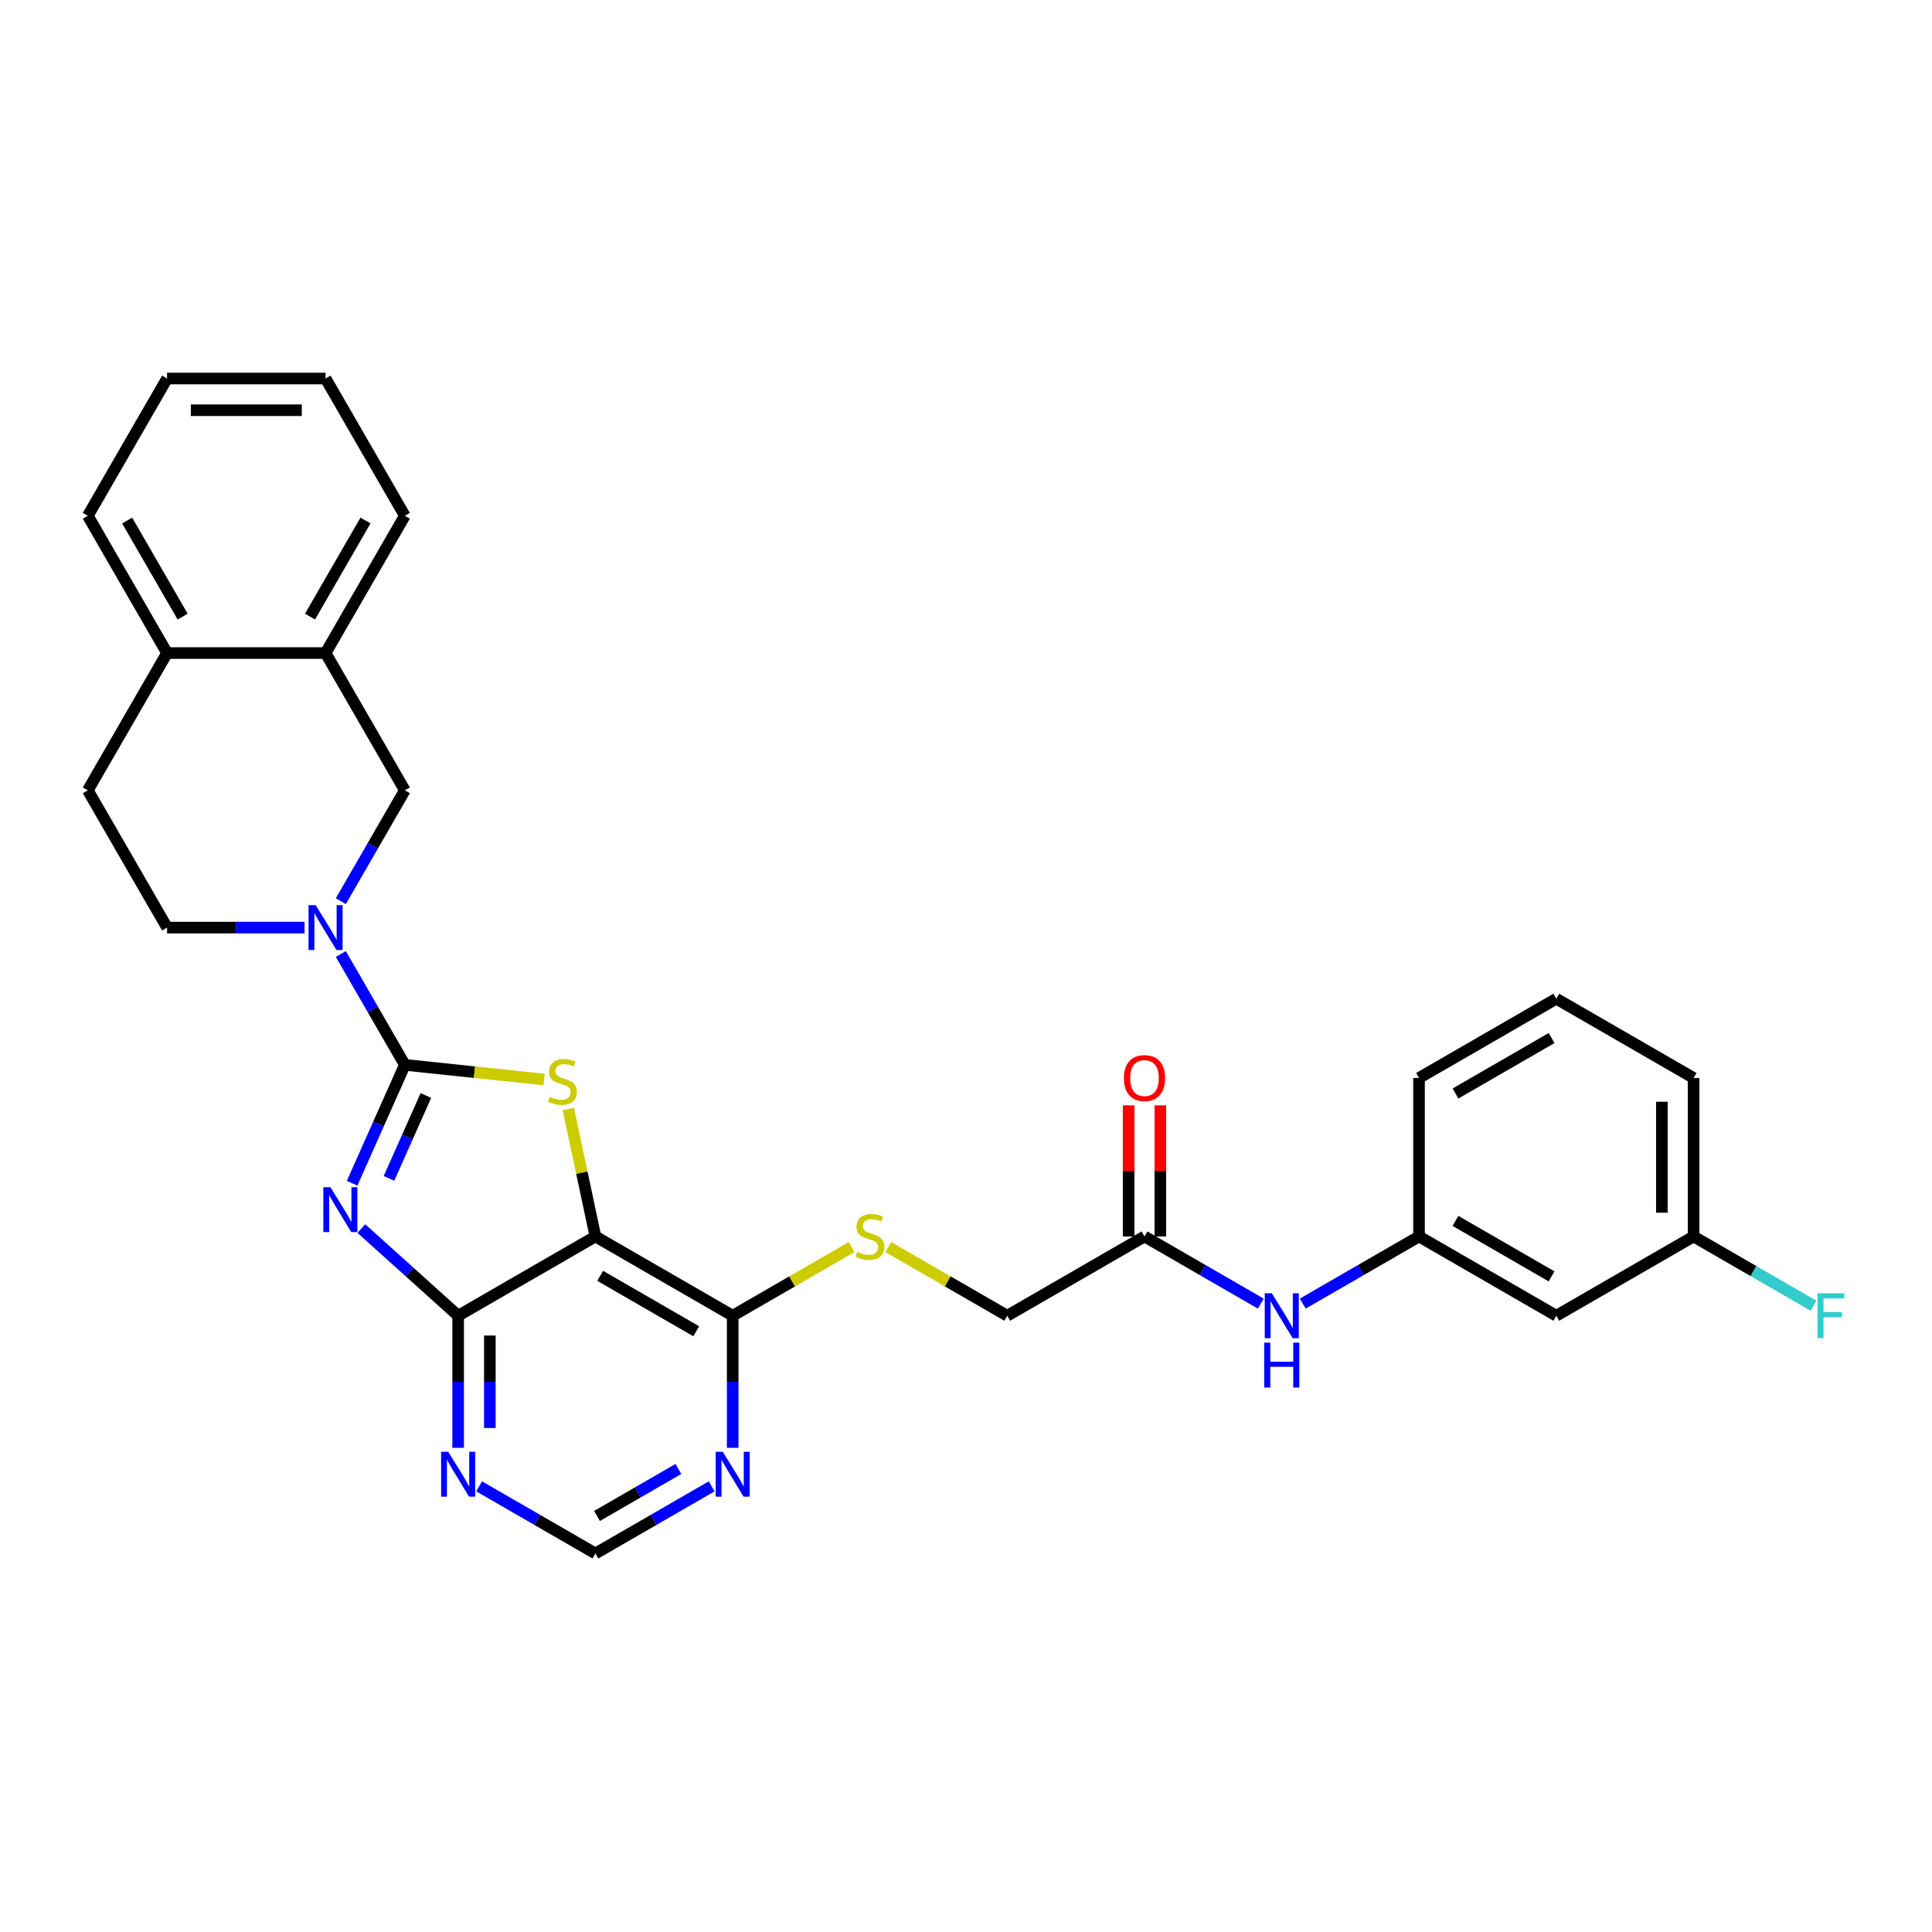 <?xml version='1.0' encoding='iso-8859-1'?>
<svg version='1.1' baseProfile='full'
              xmlns='http://www.w3.org/2000/svg'
                      xmlns:rdkit='http://www.rdkit.org/xml'
                      xmlns:xlink='http://www.w3.org/1999/xlink'
                  xml:space='preserve'
width='1000px' height='1000px' viewBox='0 0 1000 1000'>
<!-- END OF HEADER -->
<rect style='opacity:1.0;fill:#FFFFFF;stroke:none' width='1000' height='1000' x='0' y='0'> </rect>
<path class='bond-0' d='M 209.538,551.171 L 195.896,581.812' style='fill:none;fill-rule:evenodd;stroke:#000000;stroke-width:6px;stroke-linecap:butt;stroke-linejoin:miter;stroke-opacity:1' />
<path class='bond-0' d='M 195.896,581.812 L 182.254,612.452' style='fill:none;fill-rule:evenodd;stroke:#0000FF;stroke-width:6px;stroke-linecap:butt;stroke-linejoin:miter;stroke-opacity:1' />
<path class='bond-0' d='M 220.435,567.037 L 210.885,588.486' style='fill:none;fill-rule:evenodd;stroke:#000000;stroke-width:6px;stroke-linecap:butt;stroke-linejoin:miter;stroke-opacity:1' />
<path class='bond-0' d='M 210.885,588.486 L 201.336,609.934' style='fill:none;fill-rule:evenodd;stroke:#0000FF;stroke-width:6px;stroke-linecap:butt;stroke-linejoin:miter;stroke-opacity:1' />
<path class='bond-1' d='M 209.538,551.171 L 245.583,554.96' style='fill:none;fill-rule:evenodd;stroke:#000000;stroke-width:6px;stroke-linecap:butt;stroke-linejoin:miter;stroke-opacity:1' />
<path class='bond-1' d='M 245.583,554.96 L 281.629,558.749' style='fill:none;fill-rule:evenodd;stroke:#CCCC00;stroke-width:6px;stroke-linecap:butt;stroke-linejoin:miter;stroke-opacity:1' />
<path class='bond-4' d='M 209.538,551.171 L 192.973,522.48' style='fill:none;fill-rule:evenodd;stroke:#000000;stroke-width:6px;stroke-linecap:butt;stroke-linejoin:miter;stroke-opacity:1' />
<path class='bond-4' d='M 192.973,522.48 L 176.408,493.789' style='fill:none;fill-rule:evenodd;stroke:#0000FF;stroke-width:6px;stroke-linecap:butt;stroke-linejoin:miter;stroke-opacity:1' />
<path class='bond-3' d='M 187.031,635.901 L 212.084,658.459' style='fill:none;fill-rule:evenodd;stroke:#0000FF;stroke-width:6px;stroke-linecap:butt;stroke-linejoin:miter;stroke-opacity:1' />
<path class='bond-3' d='M 212.084,658.459 L 237.137,681.017' style='fill:none;fill-rule:evenodd;stroke:#000000;stroke-width:6px;stroke-linecap:butt;stroke-linejoin:miter;stroke-opacity:1' />
<path class='bond-2' d='M 294.161,574.006 L 301.174,607.001' style='fill:none;fill-rule:evenodd;stroke:#CCCC00;stroke-width:6px;stroke-linecap:butt;stroke-linejoin:miter;stroke-opacity:1' />
<path class='bond-2' d='M 301.174,607.001 L 308.187,639.996' style='fill:none;fill-rule:evenodd;stroke:#000000;stroke-width:6px;stroke-linecap:butt;stroke-linejoin:miter;stroke-opacity:1' />
<path class='bond-5' d='M 308.187,639.996 L 379.237,681.017' style='fill:none;fill-rule:evenodd;stroke:#000000;stroke-width:6px;stroke-linecap:butt;stroke-linejoin:miter;stroke-opacity:1' />
<path class='bond-5' d='M 310.64,660.359 L 360.375,689.073' style='fill:none;fill-rule:evenodd;stroke:#000000;stroke-width:6px;stroke-linecap:butt;stroke-linejoin:miter;stroke-opacity:1' />
<path class='bond-30' d='M 308.187,639.996 L 237.137,681.017' style='fill:none;fill-rule:evenodd;stroke:#000000;stroke-width:6px;stroke-linecap:butt;stroke-linejoin:miter;stroke-opacity:1' />
<path class='bond-6' d='M 237.137,681.017 L 237.137,715.203' style='fill:none;fill-rule:evenodd;stroke:#000000;stroke-width:6px;stroke-linecap:butt;stroke-linejoin:miter;stroke-opacity:1' />
<path class='bond-6' d='M 237.137,715.203 L 237.137,749.39' style='fill:none;fill-rule:evenodd;stroke:#0000FF;stroke-width:6px;stroke-linecap:butt;stroke-linejoin:miter;stroke-opacity:1' />
<path class='bond-6' d='M 253.545,691.273 L 253.545,715.203' style='fill:none;fill-rule:evenodd;stroke:#000000;stroke-width:6px;stroke-linecap:butt;stroke-linejoin:miter;stroke-opacity:1' />
<path class='bond-6' d='M 253.545,715.203 L 253.545,739.134' style='fill:none;fill-rule:evenodd;stroke:#0000FF;stroke-width:6px;stroke-linecap:butt;stroke-linejoin:miter;stroke-opacity:1' />
<path class='bond-8' d='M 176.408,466.453 L 192.973,437.762' style='fill:none;fill-rule:evenodd;stroke:#0000FF;stroke-width:6px;stroke-linecap:butt;stroke-linejoin:miter;stroke-opacity:1' />
<path class='bond-8' d='M 192.973,437.762 L 209.538,409.071' style='fill:none;fill-rule:evenodd;stroke:#000000;stroke-width:6px;stroke-linecap:butt;stroke-linejoin:miter;stroke-opacity:1' />
<path class='bond-14' d='M 157.655,480.121 L 122.065,480.121' style='fill:none;fill-rule:evenodd;stroke:#0000FF;stroke-width:6px;stroke-linecap:butt;stroke-linejoin:miter;stroke-opacity:1' />
<path class='bond-14' d='M 122.065,480.121 L 86.475,480.121' style='fill:none;fill-rule:evenodd;stroke:#000000;stroke-width:6px;stroke-linecap:butt;stroke-linejoin:miter;stroke-opacity:1' />
<path class='bond-7' d='M 379.237,681.017 L 379.237,715.203' style='fill:none;fill-rule:evenodd;stroke:#000000;stroke-width:6px;stroke-linecap:butt;stroke-linejoin:miter;stroke-opacity:1' />
<path class='bond-7' d='M 379.237,715.203 L 379.237,749.39' style='fill:none;fill-rule:evenodd;stroke:#0000FF;stroke-width:6px;stroke-linecap:butt;stroke-linejoin:miter;stroke-opacity:1' />
<path class='bond-9' d='M 379.237,681.017 L 410.012,663.249' style='fill:none;fill-rule:evenodd;stroke:#000000;stroke-width:6px;stroke-linecap:butt;stroke-linejoin:miter;stroke-opacity:1' />
<path class='bond-9' d='M 410.012,663.249 L 440.787,645.481' style='fill:none;fill-rule:evenodd;stroke:#CCCC00;stroke-width:6px;stroke-linecap:butt;stroke-linejoin:miter;stroke-opacity:1' />
<path class='bond-12' d='M 247.999,769.329 L 278.093,786.704' style='fill:none;fill-rule:evenodd;stroke:#0000FF;stroke-width:6px;stroke-linecap:butt;stroke-linejoin:miter;stroke-opacity:1' />
<path class='bond-12' d='M 278.093,786.704 L 308.187,804.079' style='fill:none;fill-rule:evenodd;stroke:#000000;stroke-width:6px;stroke-linecap:butt;stroke-linejoin:miter;stroke-opacity:1' />
<path class='bond-32' d='M 368.375,769.329 L 338.281,786.704' style='fill:none;fill-rule:evenodd;stroke:#0000FF;stroke-width:6px;stroke-linecap:butt;stroke-linejoin:miter;stroke-opacity:1' />
<path class='bond-32' d='M 338.281,786.704 L 308.187,804.079' style='fill:none;fill-rule:evenodd;stroke:#000000;stroke-width:6px;stroke-linecap:butt;stroke-linejoin:miter;stroke-opacity:1' />
<path class='bond-32' d='M 351.143,760.332 L 330.077,772.494' style='fill:none;fill-rule:evenodd;stroke:#0000FF;stroke-width:6px;stroke-linecap:butt;stroke-linejoin:miter;stroke-opacity:1' />
<path class='bond-32' d='M 330.077,772.494 L 309.011,784.656' style='fill:none;fill-rule:evenodd;stroke:#000000;stroke-width:6px;stroke-linecap:butt;stroke-linejoin:miter;stroke-opacity:1' />
<path class='bond-10' d='M 209.538,409.071 L 168.517,338.021' style='fill:none;fill-rule:evenodd;stroke:#000000;stroke-width:6px;stroke-linecap:butt;stroke-linejoin:miter;stroke-opacity:1' />
<path class='bond-20' d='M 459.788,645.481 L 490.562,663.249' style='fill:none;fill-rule:evenodd;stroke:#CCCC00;stroke-width:6px;stroke-linecap:butt;stroke-linejoin:miter;stroke-opacity:1' />
<path class='bond-20' d='M 490.562,663.249 L 521.337,681.017' style='fill:none;fill-rule:evenodd;stroke:#000000;stroke-width:6px;stroke-linecap:butt;stroke-linejoin:miter;stroke-opacity:1' />
<path class='bond-24' d='M 168.517,338.021 L 209.538,266.971' style='fill:none;fill-rule:evenodd;stroke:#000000;stroke-width:6px;stroke-linecap:butt;stroke-linejoin:miter;stroke-opacity:1' />
<path class='bond-24' d='M 160.46,319.16 L 189.174,269.425' style='fill:none;fill-rule:evenodd;stroke:#000000;stroke-width:6px;stroke-linecap:butt;stroke-linejoin:miter;stroke-opacity:1' />
<path class='bond-31' d='M 168.517,338.021 L 86.475,338.021' style='fill:none;fill-rule:evenodd;stroke:#000000;stroke-width:6px;stroke-linecap:butt;stroke-linejoin:miter;stroke-opacity:1' />
<path class='bond-11' d='M 592.387,639.996 L 521.337,681.017' style='fill:none;fill-rule:evenodd;stroke:#000000;stroke-width:6px;stroke-linecap:butt;stroke-linejoin:miter;stroke-opacity:1' />
<path class='bond-13' d='M 592.387,639.996 L 622.481,657.371' style='fill:none;fill-rule:evenodd;stroke:#000000;stroke-width:6px;stroke-linecap:butt;stroke-linejoin:miter;stroke-opacity:1' />
<path class='bond-13' d='M 622.481,657.371 L 652.575,674.745' style='fill:none;fill-rule:evenodd;stroke:#0000FF;stroke-width:6px;stroke-linecap:butt;stroke-linejoin:miter;stroke-opacity:1' />
<path class='bond-18' d='M 600.591,639.996 L 600.591,606.055' style='fill:none;fill-rule:evenodd;stroke:#000000;stroke-width:6px;stroke-linecap:butt;stroke-linejoin:miter;stroke-opacity:1' />
<path class='bond-18' d='M 600.591,606.055 L 600.591,572.115' style='fill:none;fill-rule:evenodd;stroke:#FF0000;stroke-width:6px;stroke-linecap:butt;stroke-linejoin:miter;stroke-opacity:1' />
<path class='bond-18' d='M 584.183,639.996 L 584.183,606.055' style='fill:none;fill-rule:evenodd;stroke:#000000;stroke-width:6px;stroke-linecap:butt;stroke-linejoin:miter;stroke-opacity:1' />
<path class='bond-18' d='M 584.183,606.055 L 584.183,572.115' style='fill:none;fill-rule:evenodd;stroke:#FF0000;stroke-width:6px;stroke-linecap:butt;stroke-linejoin:miter;stroke-opacity:1' />
<path class='bond-16' d='M 674.3,674.745 L 704.394,657.371' style='fill:none;fill-rule:evenodd;stroke:#0000FF;stroke-width:6px;stroke-linecap:butt;stroke-linejoin:miter;stroke-opacity:1' />
<path class='bond-16' d='M 704.394,657.371 L 734.487,639.996' style='fill:none;fill-rule:evenodd;stroke:#000000;stroke-width:6px;stroke-linecap:butt;stroke-linejoin:miter;stroke-opacity:1' />
<path class='bond-19' d='M 86.475,480.121 L 45.455,409.071' style='fill:none;fill-rule:evenodd;stroke:#000000;stroke-width:6px;stroke-linecap:butt;stroke-linejoin:miter;stroke-opacity:1' />
<path class='bond-15' d='M 86.475,338.021 L 45.455,409.071' style='fill:none;fill-rule:evenodd;stroke:#000000;stroke-width:6px;stroke-linecap:butt;stroke-linejoin:miter;stroke-opacity:1' />
<path class='bond-26' d='M 86.475,338.021 L 45.455,266.971' style='fill:none;fill-rule:evenodd;stroke:#000000;stroke-width:6px;stroke-linecap:butt;stroke-linejoin:miter;stroke-opacity:1' />
<path class='bond-26' d='M 94.532,319.16 L 65.818,269.425' style='fill:none;fill-rule:evenodd;stroke:#000000;stroke-width:6px;stroke-linecap:butt;stroke-linejoin:miter;stroke-opacity:1' />
<path class='bond-17' d='M 734.487,639.996 L 805.537,681.017' style='fill:none;fill-rule:evenodd;stroke:#000000;stroke-width:6px;stroke-linecap:butt;stroke-linejoin:miter;stroke-opacity:1' />
<path class='bond-17' d='M 753.349,631.939 L 803.084,660.653' style='fill:none;fill-rule:evenodd;stroke:#000000;stroke-width:6px;stroke-linecap:butt;stroke-linejoin:miter;stroke-opacity:1' />
<path class='bond-25' d='M 734.487,639.996 L 734.487,557.954' style='fill:none;fill-rule:evenodd;stroke:#000000;stroke-width:6px;stroke-linecap:butt;stroke-linejoin:miter;stroke-opacity:1' />
<path class='bond-21' d='M 805.537,681.017 L 876.588,639.996' style='fill:none;fill-rule:evenodd;stroke:#000000;stroke-width:6px;stroke-linecap:butt;stroke-linejoin:miter;stroke-opacity:1' />
<path class='bond-22' d='M 876.588,639.996 L 907.633,657.92' style='fill:none;fill-rule:evenodd;stroke:#000000;stroke-width:6px;stroke-linecap:butt;stroke-linejoin:miter;stroke-opacity:1' />
<path class='bond-22' d='M 907.633,657.92 L 938.679,675.844' style='fill:none;fill-rule:evenodd;stroke:#33CCCC;stroke-width:6px;stroke-linecap:butt;stroke-linejoin:miter;stroke-opacity:1' />
<path class='bond-34' d='M 876.588,639.996 L 876.588,557.954' style='fill:none;fill-rule:evenodd;stroke:#000000;stroke-width:6px;stroke-linecap:butt;stroke-linejoin:miter;stroke-opacity:1' />
<path class='bond-34' d='M 860.179,627.69 L 860.179,570.26' style='fill:none;fill-rule:evenodd;stroke:#000000;stroke-width:6px;stroke-linecap:butt;stroke-linejoin:miter;stroke-opacity:1' />
<path class='bond-23' d='M 805.537,516.933 L 734.487,557.954' style='fill:none;fill-rule:evenodd;stroke:#000000;stroke-width:6px;stroke-linecap:butt;stroke-linejoin:miter;stroke-opacity:1' />
<path class='bond-23' d='M 803.084,537.297 L 753.349,566.011' style='fill:none;fill-rule:evenodd;stroke:#000000;stroke-width:6px;stroke-linecap:butt;stroke-linejoin:miter;stroke-opacity:1' />
<path class='bond-27' d='M 805.537,516.933 L 876.588,557.954' style='fill:none;fill-rule:evenodd;stroke:#000000;stroke-width:6px;stroke-linecap:butt;stroke-linejoin:miter;stroke-opacity:1' />
<path class='bond-28' d='M 209.538,266.971 L 168.517,195.921' style='fill:none;fill-rule:evenodd;stroke:#000000;stroke-width:6px;stroke-linecap:butt;stroke-linejoin:miter;stroke-opacity:1' />
<path class='bond-29' d='M 45.455,266.971 L 86.475,195.921' style='fill:none;fill-rule:evenodd;stroke:#000000;stroke-width:6px;stroke-linecap:butt;stroke-linejoin:miter;stroke-opacity:1' />
<path class='bond-33' d='M 168.517,195.921 L 86.475,195.921' style='fill:none;fill-rule:evenodd;stroke:#000000;stroke-width:6px;stroke-linecap:butt;stroke-linejoin:miter;stroke-opacity:1' />
<path class='bond-33' d='M 156.211,212.329 L 98.781,212.329' style='fill:none;fill-rule:evenodd;stroke:#000000;stroke-width:6px;stroke-linecap:butt;stroke-linejoin:miter;stroke-opacity:1' />
<path  class='atom-1' d='M 171.033 614.503
L 178.646 626.809
Q 179.401 628.023, 180.615 630.222
Q 181.829 632.421, 181.895 632.552
L 181.895 614.503
L 184.98 614.503
L 184.98 637.737
L 181.796 637.737
L 173.625 624.282
Q 172.673 622.707, 171.656 620.902
Q 170.672 619.097, 170.376 618.539
L 170.376 637.737
L 167.357 637.737
L 167.357 614.503
L 171.033 614.503
' fill='#0000FF'/>
<path  class='atom-2' d='M 284.566 567.722
Q 284.829 567.82, 285.912 568.279
Q 286.995 568.739, 288.176 569.034
Q 289.39 569.297, 290.572 569.297
Q 292.771 569.297, 294.05 568.247
Q 295.33 567.164, 295.33 565.293
Q 295.33 564.013, 294.674 563.226
Q 294.05 562.438, 293.066 562.011
Q 292.081 561.585, 290.441 561.093
Q 288.373 560.469, 287.126 559.878
Q 285.912 559.288, 285.026 558.041
Q 284.173 556.794, 284.173 554.693
Q 284.173 551.773, 286.142 549.968
Q 288.143 548.163, 292.081 548.163
Q 294.772 548.163, 297.824 549.443
L 297.07 551.97
Q 294.28 550.821, 292.18 550.821
Q 289.915 550.821, 288.668 551.773
Q 287.421 552.691, 287.454 554.3
Q 287.454 555.547, 288.078 556.301
Q 288.734 557.056, 289.653 557.483
Q 290.605 557.909, 292.18 558.402
Q 294.28 559.058, 295.527 559.714
Q 296.774 560.371, 297.66 561.716
Q 298.579 563.029, 298.579 565.293
Q 298.579 568.509, 296.413 570.248
Q 294.28 571.955, 290.703 571.955
Q 288.636 571.955, 287.06 571.495
Q 285.518 571.069, 283.68 570.314
L 284.566 567.722
' fill='#CCCC00'/>
<path  class='atom-5' d='M 163.381 468.504
L 170.994 480.81
Q 171.749 482.025, 172.963 484.223
Q 174.178 486.422, 174.243 486.553
L 174.243 468.504
L 177.328 468.504
L 177.328 491.738
L 174.145 491.738
L 165.974 478.284
Q 165.022 476.708, 164.005 474.904
Q 163.02 473.099, 162.725 472.541
L 162.725 491.738
L 159.706 491.738
L 159.706 468.504
L 163.381 468.504
' fill='#0000FF'/>
<path  class='atom-7' d='M 232.001 751.441
L 239.615 763.747
Q 240.369 764.961, 241.584 767.16
Q 242.798 769.359, 242.864 769.49
L 242.864 751.441
L 245.948 751.441
L 245.948 774.675
L 242.765 774.675
L 234.594 761.22
Q 233.642 759.645, 232.625 757.84
Q 231.64 756.035, 231.345 755.477
L 231.345 774.675
L 228.326 774.675
L 228.326 751.441
L 232.001 751.441
' fill='#0000FF'/>
<path  class='atom-8' d='M 374.101 751.441
L 381.715 763.747
Q 382.47 764.961, 383.684 767.16
Q 384.898 769.359, 384.964 769.49
L 384.964 751.441
L 388.048 751.441
L 388.048 774.675
L 384.865 774.675
L 376.694 761.22
Q 375.742 759.645, 374.725 757.84
Q 373.74 756.035, 373.445 755.477
L 373.445 774.675
L 370.426 774.675
L 370.426 751.441
L 374.101 751.441
' fill='#0000FF'/>
<path  class='atom-10' d='M 443.724 647.97
Q 443.986 648.069, 445.069 648.528
Q 446.152 648.988, 447.334 649.283
Q 448.548 649.545, 449.729 649.545
Q 451.928 649.545, 453.208 648.495
Q 454.488 647.412, 454.488 645.542
Q 454.488 644.262, 453.831 643.474
Q 453.208 642.687, 452.223 642.26
Q 451.239 641.834, 449.598 641.341
Q 447.531 640.718, 446.284 640.127
Q 445.069 639.536, 444.183 638.289
Q 443.33 637.042, 443.33 634.942
Q 443.33 632.021, 445.299 630.216
Q 447.301 628.412, 451.239 628.412
Q 453.93 628.412, 456.982 629.691
L 456.227 632.218
Q 453.438 631.07, 451.337 631.07
Q 449.073 631.07, 447.826 632.021
Q 446.579 632.94, 446.612 634.548
Q 446.612 635.795, 447.235 636.55
Q 447.892 637.305, 448.81 637.731
Q 449.762 638.158, 451.337 638.65
Q 453.438 639.307, 454.685 639.963
Q 455.932 640.619, 456.818 641.965
Q 457.737 643.277, 457.737 645.542
Q 457.737 648.758, 455.571 650.497
Q 453.438 652.204, 449.861 652.204
Q 447.793 652.204, 446.218 651.744
Q 444.676 651.318, 442.838 650.563
L 443.724 647.97
' fill='#CCCC00'/>
<path  class='atom-14' d='M 658.302 669.399
L 665.915 681.706
Q 666.67 682.92, 667.884 685.119
Q 669.098 687.317, 669.164 687.449
L 669.164 669.399
L 672.249 669.399
L 672.249 692.634
L 669.065 692.634
L 660.894 679.179
Q 659.942 677.604, 658.925 675.799
Q 657.941 673.994, 657.645 673.436
L 657.645 692.634
L 654.626 692.634
L 654.626 669.399
L 658.302 669.399
' fill='#0000FF'/>
<path  class='atom-14' d='M 654.347 694.957
L 657.498 694.957
L 657.498 704.835
L 669.377 704.835
L 669.377 694.957
L 672.528 694.957
L 672.528 718.191
L 669.377 718.191
L 669.377 707.46
L 657.498 707.46
L 657.498 718.191
L 654.347 718.191
L 654.347 694.957
' fill='#0000FF'/>
<path  class='atom-19' d='M 581.722 558.02
Q 581.722 552.441, 584.479 549.323
Q 587.235 546.206, 592.387 546.206
Q 597.54 546.206, 600.296 549.323
Q 603.053 552.441, 603.053 558.02
Q 603.053 563.664, 600.263 566.88
Q 597.474 570.064, 592.387 570.064
Q 587.268 570.064, 584.479 566.88
Q 581.722 563.697, 581.722 558.02
M 592.387 567.438
Q 595.931 567.438, 597.835 565.075
Q 599.771 562.68, 599.771 558.02
Q 599.771 553.458, 597.835 551.161
Q 595.931 548.831, 592.387 548.831
Q 588.843 548.831, 586.907 551.128
Q 585.004 553.426, 585.004 558.02
Q 585.004 562.713, 586.907 565.075
Q 588.843 567.438, 592.387 567.438
' fill='#FF0000'/>
<path  class='atom-23' d='M 940.73 669.399
L 954.545 669.399
L 954.545 672.058
L 943.847 672.058
L 943.847 679.113
L 953.364 679.113
L 953.364 681.804
L 943.847 681.804
L 943.847 692.634
L 940.73 692.634
L 940.73 669.399
' fill='#33CCCC'/>
</svg>
